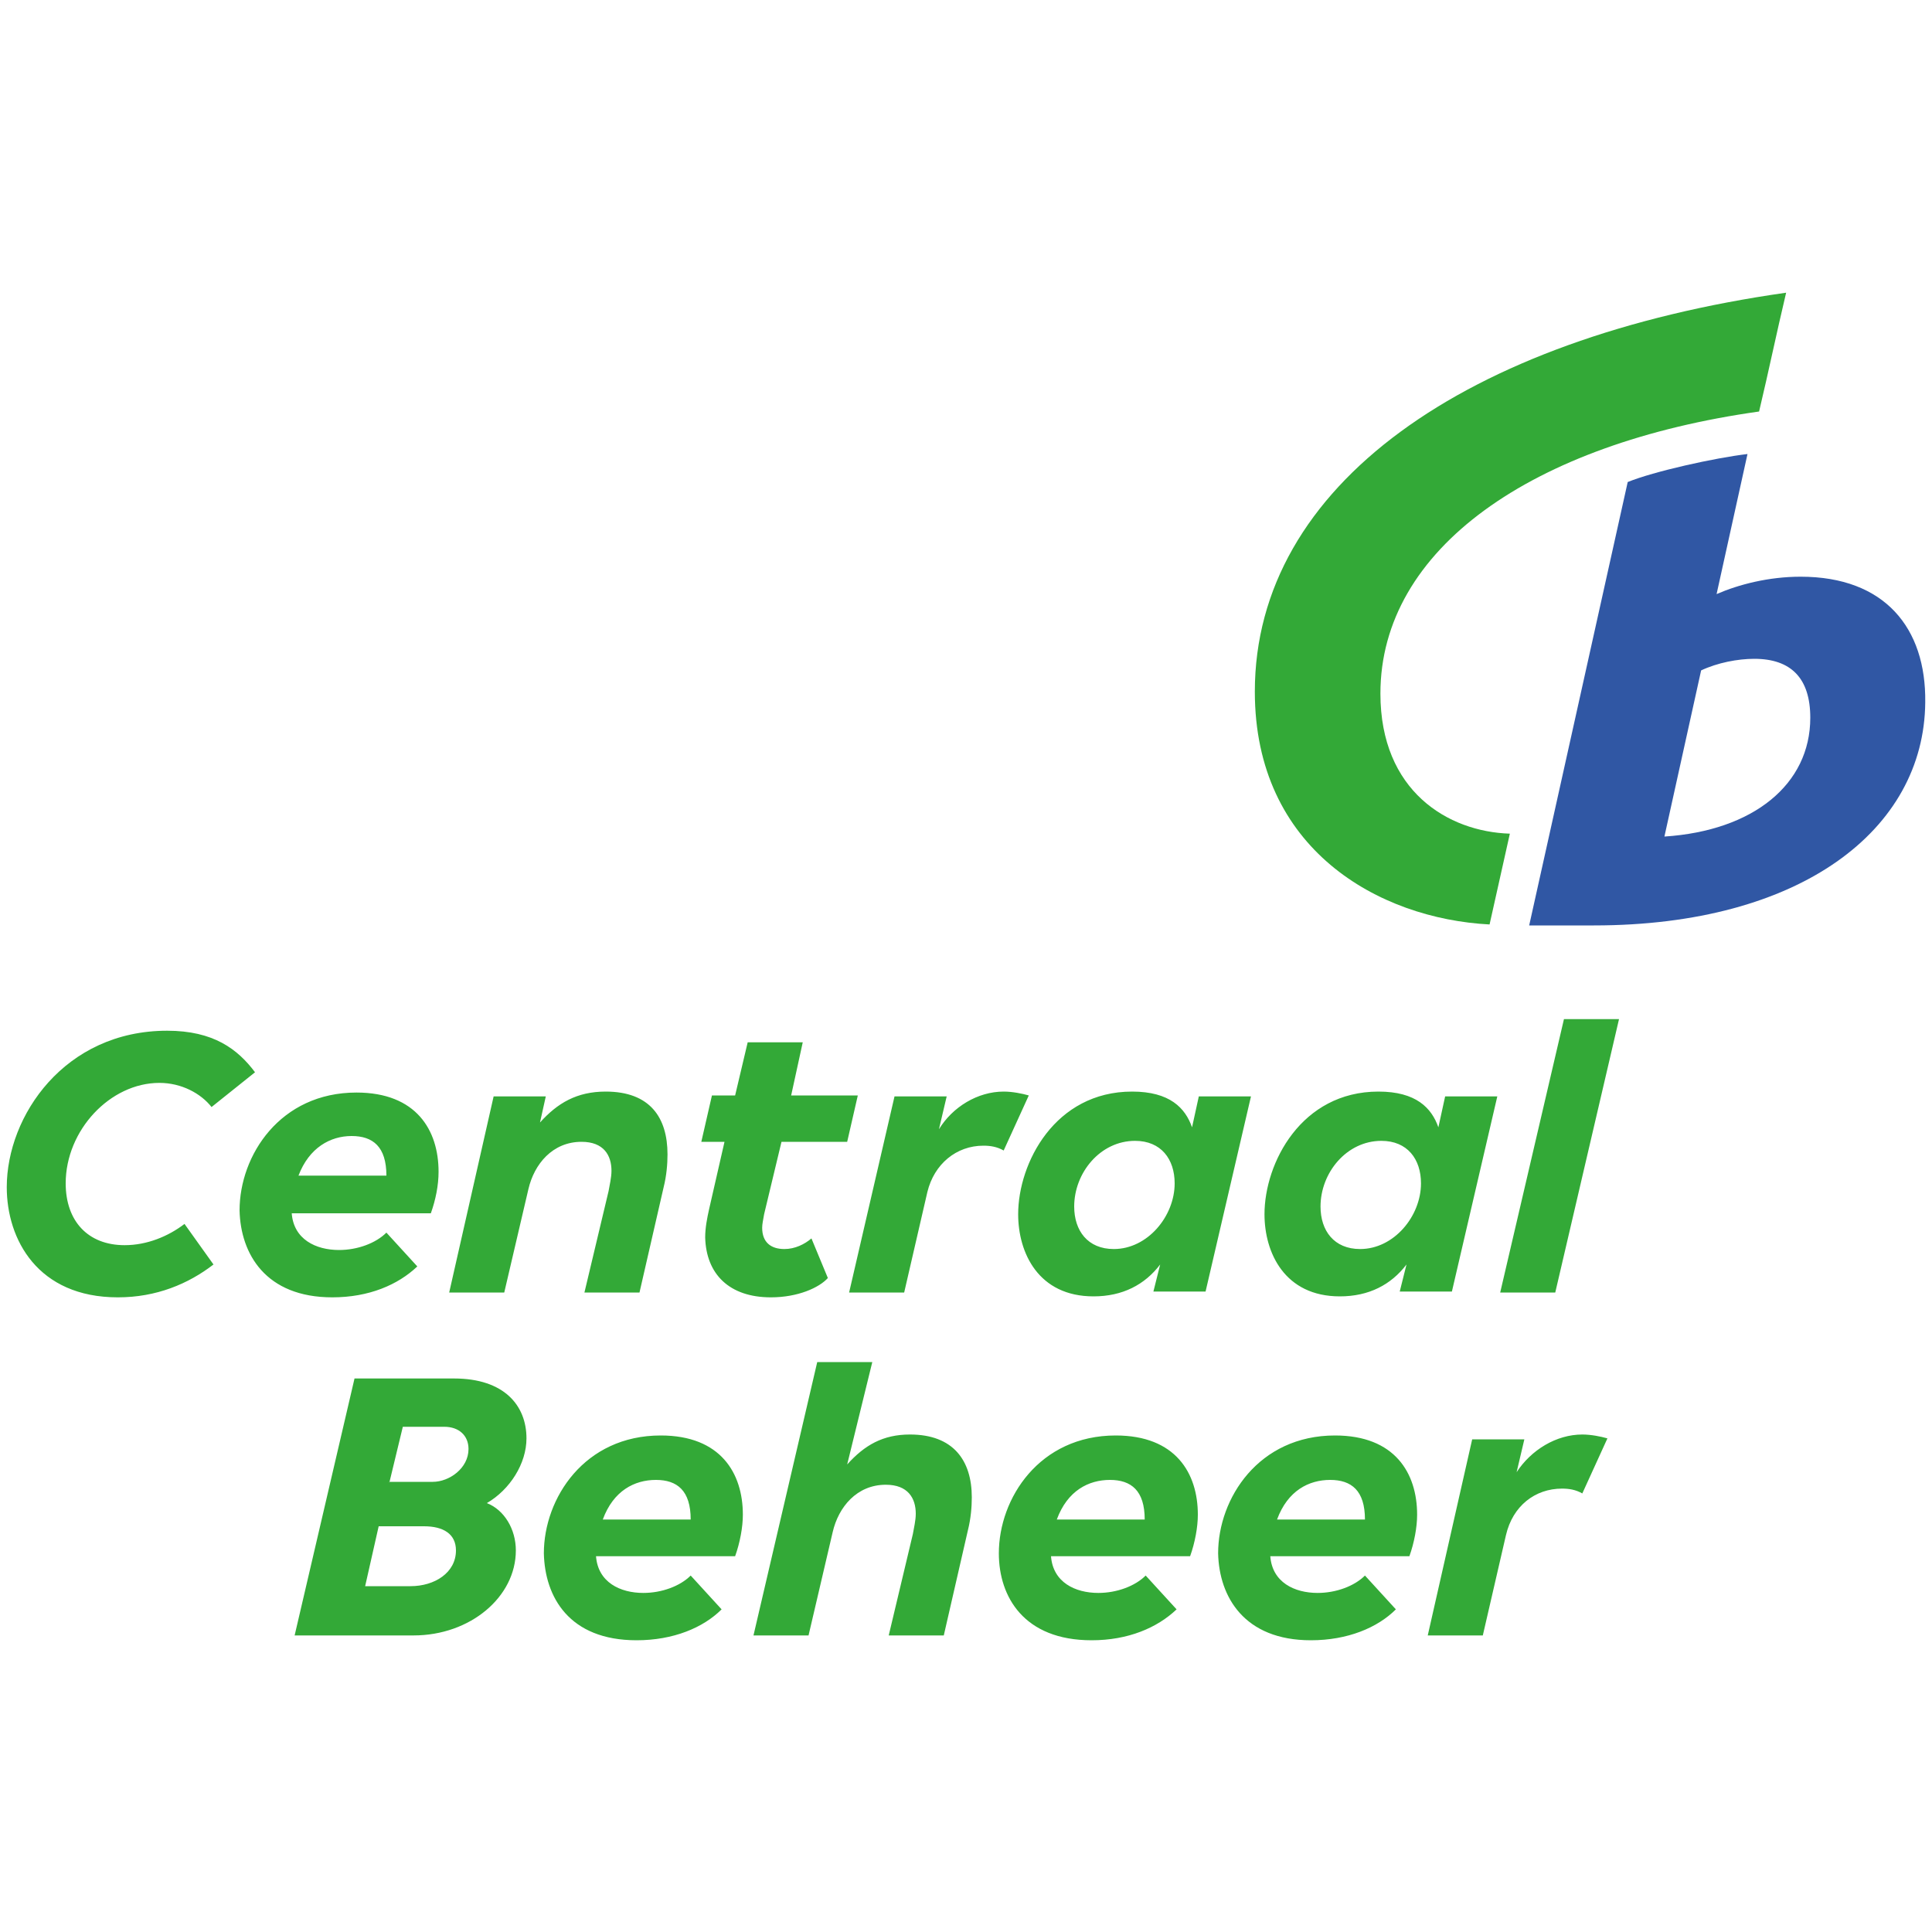 <?xml version="1.0" encoding="utf-8"?>
<!-- Generator: Adobe Illustrator 24.0.3, SVG Export Plug-In . SVG Version: 6.00 Build 0)  -->
<svg version="1.1" id="Laag_1" xmlns="http://www.w3.org/2000/svg" xmlns:xlink="http://www.w3.org/1999/xlink" x="0px" y="0px"
	 width="200px" height="200px" viewBox="0 0 200 200" style="enable-background:new 0 0 200 200;" xml:space="preserve">
<style type="text/css">
	.st0{fill-rule:evenodd;clip-rule:evenodd;fill:#33A937;}
	.st1{fill-rule:evenodd;clip-rule:evenodd;fill:#3057A4;}
</style>
<path class="st0" d="M12.2,134.3c4,0,7.3-1.4,9.9-3.4l-3-4.2c-1.7,1.3-3.9,2.2-6.2,2.2c-3.8,0-6.1-2.5-6.1-6.4
	c0-5.5,4.6-10.4,9.7-10.4c2.3,0,4.3,1.1,5.4,2.5l4.5-3.6c-1.8-2.4-4.3-4.3-9.1-4.3c-10.6,0-16.6,8.8-16.6,16.2
	C0.7,128.3,3.9,134.3,12.2,134.3L12.2,134.3z M34.4,134.3c3.8,0,6.8-1.3,8.8-3.2l-3.2-3.5c-1.1,1.1-3,1.8-4.9,1.8
	c-2.4,0-4.7-1.1-4.9-3.8h14.4c0.5-1.4,0.8-2.9,0.8-4.3c0-4.3-2.3-8.2-8.5-8.2c-7.9,0-12.1,6.5-12.1,12.2
	C24.9,129.8,27.5,134.3,34.4,134.3L34.4,134.3z M36.4,117.6c2.2,0,3.6,1.1,3.6,4.1h-9.1C32,118.8,34.2,117.6,36.4,117.6L36.4,117.6z
	 M87.9,133.8h5.7l2.4-10.4c0.7-2.9,3-4.8,5.8-4.8c0.7,0,1.4,0.1,2.1,0.5l2.6-5.7c-0.7-0.2-1.7-0.4-2.6-0.4c-2.7,0-5.3,1.6-6.7,3.9h0
	l0.8-3.4h-5.4L87.9,133.8z M79.8,134.3c2.8,0,5-1,5.9-2l-1.7-4.1c-0.7,0.6-1.7,1.1-2.8,1.1c-1.4,0-2.3-0.7-2.3-2.2
	c0-0.4,0.1-0.8,0.2-1.4l1.8-7.5h6.8l1.1-4.8h-6.9l1.2-5.5h-5.7l-1.3,5.5h-2.4l-1.1,4.8h2.4l-1.6,7c-0.2,0.9-0.4,1.9-0.4,2.9
	C73.1,131.9,75.5,134.3,79.8,134.3L79.8,134.3z M46.5,133.8h5.7l2.5-10.7c0.6-2.6,2.5-4.9,5.5-4.9c2.3,0,3.1,1.4,3.1,3
	c0,0.7-0.2,1.5-0.3,2.1l-2.5,10.5h5.7l2.5-10.9c0.3-1.2,0.4-2.4,0.4-3.4c0-3.8-1.8-6.5-6.4-6.5c-3,0-5,1.2-6.8,3.2h0l0.6-2.7h-5.4
	L46.5,133.8z M155.3,133.8h5.7l6.6-28.3h-5.7L155.3,133.8z M115.3,129.3c-2.7,0-4.1-1.9-4.1-4.4c0-3.5,2.7-6.8,6.3-6.8
	c2.7,0,4.1,1.9,4.1,4.4C121.6,125.9,118.8,129.3,115.3,129.3L115.3,129.3z M155,113.5h-5.4l-0.7,3.2h0c-0.7-2-2.3-3.7-6.2-3.7
	c-8,0-11.8,7.4-11.8,12.7c0,4,2.1,8.5,7.8,8.5c3,0,5.3-1.2,6.9-3.3h0l-0.7,2.8h5.4L155,113.5z M140.8,129.3c-2.7,0-4.1-1.9-4.1-4.4
	c0-3.5,2.7-6.8,6.3-6.8c2.7,0,4.1,1.9,4.1,4.4C147.1,125.9,144.3,129.3,140.8,129.3L140.8,129.3z M129.5,113.5h-5.4l-0.7,3.2h0
	c-0.7-2-2.3-3.7-6.2-3.7c-8,0-11.8,7.4-11.8,12.7c0,4,2.1,8.5,7.8,8.5c3,0,5.3-1.2,6.9-3.3h0l-0.7,2.8h5.4L129.5,113.5L129.5,113.5z
	 M40.3,153.5l1.4-5.8H46c1.5,0,2.5,0.9,2.5,2.3c0,2-2,3.4-3.7,3.4H40.3z M37.8,164.2l1.4-6.2h4.7c2,0,3.3,0.8,3.3,2.5
	c0,2.3-2.2,3.7-4.7,3.7H37.8z M147.8,169.3h5.7l2.4-10.4c0.7-3,3-4.8,5.8-4.8c0.7,0,1.4,0.1,2.1,0.5l2.6-5.7
	c-0.7-0.2-1.7-0.4-2.6-0.4c-2.7,0-5.3,1.6-6.8,3.9l0.8-3.4h-5.4L147.8,169.3z M90.3,141h-5.7L78,169.3h5.7l2.5-10.7
	c0.6-2.6,2.5-4.9,5.5-4.9c2.3,0,3.1,1.4,3.1,3c0,0.7-0.2,1.5-0.3,2.1l-2.5,10.5h5.7l2.5-10.9c0.3-1.2,0.4-2.4,0.4-3.4
	c0-3.8-1.9-6.5-6.4-6.5c-2.8,0-4.7,1.1-6.5,3.1h0L90.3,141z M65.9,169.8c3.8,0,6.9-1.3,8.8-3.2l-3.2-3.5c-1.1,1.1-3,1.8-4.9,1.8
	c-2.4,0-4.7-1.1-4.9-3.8h14.4c0.5-1.4,0.8-3,0.8-4.3c0-4.3-2.3-8.2-8.5-8.2c-7.9,0-12.1,6.5-12.1,12.2
	C56.4,165.3,58.9,169.8,65.9,169.8L65.9,169.8z M67.9,153.2c2.2,0,3.6,1.1,3.6,4.1h-9.1C63.5,154.3,65.7,153.2,67.9,153.2
	L67.9,153.2z M113,169.8c3.8,0,6.8-1.3,8.8-3.2l-3.2-3.5c-1.1,1.1-3,1.8-4.9,1.8c-2.4,0-4.7-1.1-4.9-3.8h14.4c0.5-1.4,0.8-3,0.8-4.3
	c0-4.3-2.3-8.2-8.5-8.2c-7.9,0-12.1,6.5-12.1,12.2C103.4,165.3,106,169.8,113,169.8L113,169.8z M114.9,153.2c2.2,0,3.6,1.1,3.6,4.1
	h-9.1C110.5,154.3,112.7,153.2,114.9,153.2L114.9,153.2z M135.7,169.8c3.8,0,6.9-1.3,8.8-3.2l-3.2-3.5c-1.1,1.1-3,1.8-4.9,1.8
	c-2.4,0-4.7-1.1-4.9-3.8h14.4c0.5-1.4,0.8-3,0.8-4.3c0-4.3-2.3-8.2-8.5-8.2c-7.9,0-12.1,6.5-12.1,12.2
	C126.2,165.3,128.8,169.8,135.7,169.8L135.7,169.8z M137.7,153.2c2.2,0,3.6,1.1,3.6,4.1h-9.1C133.3,154.3,135.5,153.2,137.7,153.2
	L137.7,153.2z M30.5,169.3h12.3c5.9,0,10.6-4,10.6-8.8c0-2.2-1.2-4.2-3-4.9c2.4-1.4,4.1-4.1,4.1-6.7c0-3.4-2.3-6.2-7.5-6.2H36.7
	L30.5,169.3L30.5,169.3z"/>
<path class="st0" d="M129.9,71.6c0-21.4,21.9-36.6,55-41.3c-1,4.2-1.8,8.1-2.8,12.3c-23.5,3.3-39.2,14.2-39.2,29.2
	c0,10.1,7,14.3,13.4,14.5l-2.1,9.4C142.7,95.1,129.9,87.9,129.9,71.6"/>
<path class="st1" d="M199.3,72.7c0.1-7.7-4.2-13-12.9-13c-3.3,0-6.4,0.8-8.7,1.8l3.2-14.5c-3.4,0.4-9.7,1.8-12.4,2.9l-10.2,45.9h6.7
	C186.4,95.8,199.2,85.9,199.3,72.7 M181.6,68.2c3.8,0,5.8,2,5.8,6.1c0,6.9-5.9,11.7-15.1,12.3l3.8-17.2
	C177.8,68.6,179.9,68.2,181.6,68.2"/>
</svg>
